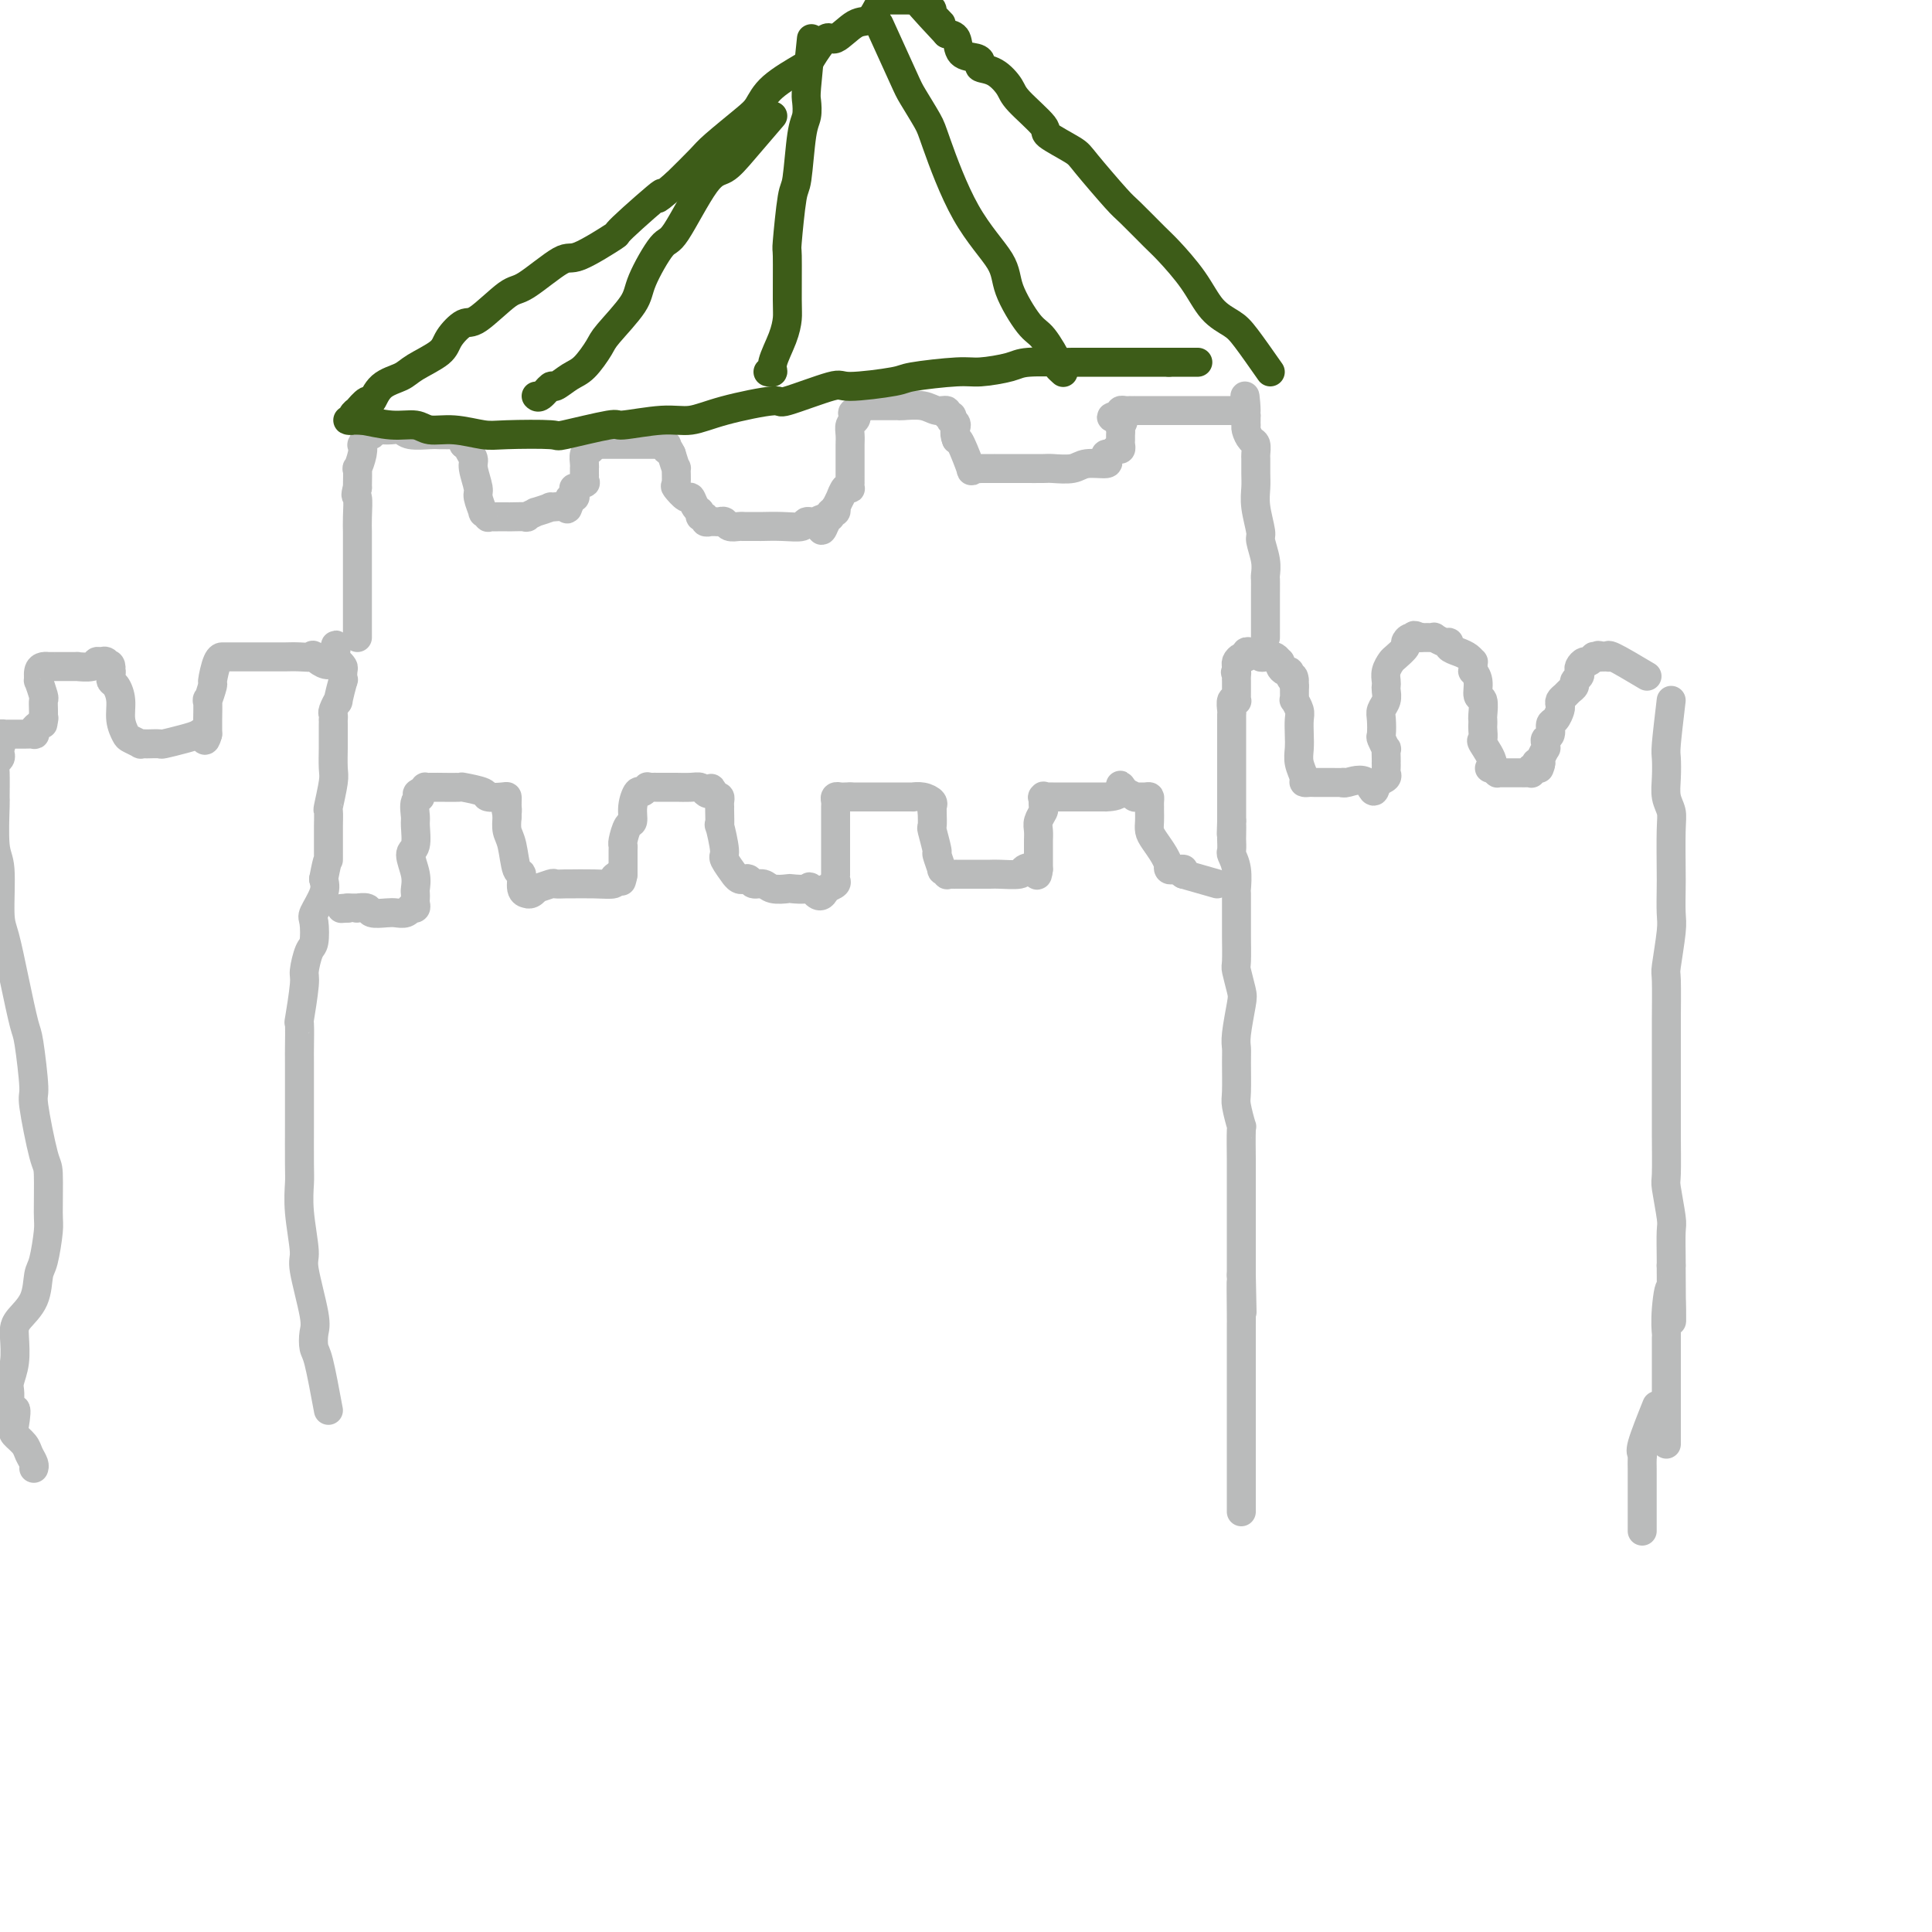 <svg viewBox='0 0 400 400' version='1.1' xmlns='http://www.w3.org/2000/svg' xmlns:xlink='http://www.w3.org/1999/xlink'><g fill='none' stroke='#BABBBB' stroke-width='6' stroke-linecap='round' stroke-linejoin='round'><path d='M346,145c-0.420,3.558 -0.841,7.117 -1,9c-0.159,1.883 -0.057,2.092 0,3c0.057,0.908 0.068,2.516 0,4c-0.068,1.484 -0.214,2.846 0,4c0.214,1.154 0.789,2.102 1,3c0.211,0.898 0.057,1.748 0,4c-0.057,2.252 -0.019,5.907 0,8c0.019,2.093 0.019,2.624 0,4c-0.019,1.376 -0.058,3.597 0,5c0.058,1.403 0.212,1.987 0,4c-0.212,2.013 -0.789,5.456 -1,7c-0.211,1.544 -0.057,1.188 0,3c0.057,1.812 0.015,5.793 0,8c-0.015,2.207 -0.004,2.641 0,5c0.004,2.359 -0.000,6.644 0,9c0.000,2.356 0.004,2.782 0,4c-0.004,1.218 -0.015,3.230 0,6c0.015,2.770 0.057,6.300 0,8c-0.057,1.700 -0.211,1.569 0,3c0.211,1.431 0.789,4.425 1,6c0.211,1.575 0.057,1.732 0,3c-0.057,1.268 -0.016,3.648 0,5c0.016,1.352 0.008,1.676 0,2'/><path d='M346,262c0.061,19.360 0.212,9.260 0,6c-0.212,-3.260 -0.789,0.320 -1,3c-0.211,2.680 -0.057,4.461 0,5c0.057,0.539 0.015,-0.164 0,1c-0.015,1.164 -0.004,4.196 0,5c0.004,0.804 0.001,-0.618 0,0c-0.001,0.618 -0.000,3.278 0,5c0.000,1.722 0.000,2.508 0,3c-0.000,0.492 -0.000,0.691 0,1c0.000,0.309 0.000,0.727 0,1c-0.000,0.273 -0.000,0.402 0,1c0.000,0.598 0.000,1.666 0,2c-0.000,0.334 -0.000,-0.064 0,0c0.000,0.064 0.000,0.592 0,1c-0.000,0.408 -0.000,0.697 0,1c0.000,0.303 0.000,0.620 0,1c-0.000,0.380 -0.000,0.823 0,1c0.000,0.177 0.000,0.089 0,0'/><path d='M341,140c-2.839,-1.690 -5.679,-3.381 -7,-4c-1.321,-0.619 -1.125,-0.167 -1,0c0.125,0.167 0.179,0.048 0,0c-0.179,-0.048 -0.589,-0.024 -1,0'/><path d='M332,136c-1.636,-0.618 -1.226,-0.161 -1,0c0.226,0.161 0.268,0.028 0,0c-0.268,-0.028 -0.846,0.048 -1,0c-0.154,-0.048 0.116,-0.220 0,0c-0.116,0.220 -0.619,0.832 -1,1c-0.381,0.168 -0.642,-0.110 -1,0c-0.358,0.110 -0.813,0.607 -1,1c-0.187,0.393 -0.106,0.683 0,1c0.106,0.317 0.236,0.662 0,1c-0.236,0.338 -0.837,0.668 -1,1c-0.163,0.332 0.114,0.667 0,1c-0.114,0.333 -0.618,0.666 -1,1c-0.382,0.334 -0.641,0.671 -1,1c-0.359,0.329 -0.818,0.650 -1,1c-0.182,0.350 -0.086,0.727 0,1c0.086,0.273 0.163,0.440 0,1c-0.163,0.560 -0.565,1.512 -1,2c-0.435,0.488 -0.901,0.513 -1,1c-0.099,0.487 0.171,1.435 0,2c-0.171,0.565 -0.781,0.746 -1,1c-0.219,0.254 -0.045,0.579 0,1c0.045,0.421 -0.040,0.938 0,1c0.040,0.062 0.203,-0.329 0,0c-0.203,0.329 -0.772,1.380 -1,2c-0.228,0.620 -0.114,0.810 0,1'/><path d='M319,158c-0.713,2.167 0.006,0.585 0,0c-0.006,-0.585 -0.737,-0.172 -1,0c-0.263,0.172 -0.056,0.102 0,0c0.056,-0.102 -0.037,-0.238 0,0c0.037,0.238 0.203,0.848 0,1c-0.203,0.152 -0.775,-0.156 -1,0c-0.225,0.156 -0.103,0.774 0,1c0.103,0.226 0.186,0.061 0,0c-0.186,-0.061 -0.641,-0.016 -1,0c-0.359,0.016 -0.621,0.004 -1,0c-0.379,-0.004 -0.875,-0.001 -1,0c-0.125,0.001 0.120,0.000 0,0c-0.120,-0.000 -0.606,0.001 -1,0c-0.394,-0.001 -0.697,-0.003 -1,0c-0.303,0.003 -0.607,0.011 -1,0c-0.393,-0.011 -0.875,-0.041 -1,0c-0.125,0.041 0.107,0.155 0,0c-0.107,-0.155 -0.554,-0.577 -1,-1'/><path d='M309,159c-1.426,0.163 0.010,0.069 0,-1c-0.010,-1.069 -1.467,-3.113 -2,-4c-0.533,-0.887 -0.143,-0.617 0,-1c0.143,-0.383 0.039,-1.420 0,-2c-0.039,-0.580 -0.015,-0.703 0,-1c0.015,-0.297 0.019,-0.768 0,-1c-0.019,-0.232 -0.061,-0.224 0,-1c0.061,-0.776 0.227,-2.337 0,-3c-0.227,-0.663 -0.845,-0.429 -1,-1c-0.155,-0.571 0.155,-1.947 0,-3c-0.155,-1.053 -0.773,-1.784 -1,-2c-0.227,-0.216 -0.063,0.083 0,0c0.063,-0.083 0.026,-0.547 0,-1c-0.026,-0.453 -0.039,-0.895 0,-1c0.039,-0.105 0.130,0.125 0,0c-0.130,-0.125 -0.481,-0.607 -1,-1c-0.519,-0.393 -1.204,-0.698 -2,-1c-0.796,-0.302 -1.701,-0.603 -2,-1c-0.299,-0.397 0.008,-0.891 0,-1c-0.008,-0.109 -0.331,0.167 -1,0c-0.669,-0.167 -1.686,-0.777 -2,-1c-0.314,-0.223 0.073,-0.060 0,0c-0.073,0.060 -0.607,0.016 -1,0c-0.393,-0.016 -0.644,-0.004 -1,0c-0.356,0.004 -0.816,0.001 -1,0c-0.184,-0.001 -0.092,-0.001 0,0'/><path d='M294,132c-1.886,-0.914 -1.101,-0.200 -1,0c0.101,0.200 -0.484,-0.116 -1,0c-0.516,0.116 -0.965,0.664 -1,1c-0.035,0.336 0.344,0.461 0,1c-0.344,0.539 -1.413,1.493 -2,2c-0.587,0.507 -0.694,0.569 -1,1c-0.306,0.431 -0.813,1.232 -1,2c-0.187,0.768 -0.054,1.505 0,2c0.054,0.495 0.028,0.750 0,1c-0.028,0.250 -0.060,0.495 0,1c0.060,0.505 0.211,1.272 0,2c-0.211,0.728 -0.785,1.419 -1,2c-0.215,0.581 -0.072,1.054 0,2c0.072,0.946 0.072,2.365 0,3c-0.072,0.635 -0.215,0.486 0,1c0.215,0.514 0.790,1.692 1,2c0.210,0.308 0.056,-0.254 0,0c-0.056,0.254 -0.016,1.325 0,2c0.016,0.675 0.006,0.954 0,1c-0.006,0.046 -0.007,-0.142 0,0c0.007,0.142 0.023,0.616 0,1c-0.023,0.384 -0.083,0.680 0,1c0.083,0.320 0.309,0.663 0,1c-0.309,0.337 -1.155,0.669 -2,1'/><path d='M285,162c-0.538,3.558 -0.883,0.953 -2,0c-1.117,-0.953 -3.006,-0.255 -4,0c-0.994,0.255 -1.094,0.068 -1,0c0.094,-0.068 0.381,-0.018 0,0c-0.381,0.018 -1.429,0.005 -2,0c-0.571,-0.005 -0.665,-0.001 -1,0c-0.335,0.001 -0.912,0.000 -1,0c-0.088,-0.000 0.312,0.000 0,0c-0.312,-0.000 -1.336,-0.001 -2,0c-0.664,0.001 -0.966,0.006 -1,0c-0.034,-0.006 0.201,-0.021 0,0c-0.201,0.021 -0.838,0.078 -1,0c-0.162,-0.078 0.153,-0.290 0,-1c-0.153,-0.710 -0.772,-1.919 -1,-3c-0.228,-1.081 -0.065,-2.035 0,-3c0.065,-0.965 0.031,-1.943 0,-3c-0.031,-1.057 -0.061,-2.195 0,-3c0.061,-0.805 0.212,-1.276 0,-2c-0.212,-0.724 -0.789,-1.700 -1,-2c-0.211,-0.300 -0.057,0.077 0,0c0.057,-0.077 0.015,-0.608 0,-1c-0.015,-0.392 -0.004,-0.644 0,-1c0.004,-0.356 0.001,-0.816 0,-1c-0.001,-0.184 -0.001,-0.092 0,0'/><path d='M268,142c-0.555,-3.277 0.058,-1.469 0,-1c-0.058,0.469 -0.786,-0.400 -1,-1c-0.214,-0.600 0.087,-0.930 0,-1c-0.087,-0.070 -0.562,0.121 -1,0c-0.438,-0.121 -0.838,-0.554 -1,-1c-0.162,-0.446 -0.084,-0.904 0,-1c0.084,-0.096 0.176,0.172 0,0c-0.176,-0.172 -0.621,-0.782 -1,-1c-0.379,-0.218 -0.694,-0.044 -1,0c-0.306,0.044 -0.603,-0.041 -1,0c-0.397,0.041 -0.894,0.207 -1,0c-0.106,-0.207 0.178,-0.789 0,-1c-0.178,-0.211 -0.818,-0.053 -1,0c-0.182,0.053 0.095,0.000 0,0c-0.095,-0.000 -0.561,0.053 -1,0c-0.439,-0.053 -0.853,-0.211 -1,0c-0.147,0.211 -0.029,0.792 0,1c0.029,0.208 -0.031,0.045 0,0c0.031,-0.045 0.152,0.029 0,0c-0.152,-0.029 -0.577,-0.163 -1,0c-0.423,0.163 -0.845,0.621 -1,1c-0.155,0.379 -0.044,0.680 0,1c0.044,0.320 0.022,0.660 0,1'/><path d='M256,139c-0.464,0.576 -0.124,0.015 0,0c0.124,-0.015 0.033,0.517 0,1c-0.033,0.483 -0.009,0.917 0,1c0.009,0.083 0.002,-0.185 0,0c-0.002,0.185 -0.001,0.824 0,1c0.001,0.176 0.001,-0.110 0,0c-0.001,0.110 -0.004,0.616 0,1c0.004,0.384 0.015,0.646 0,1c-0.015,0.354 -0.057,0.802 0,1c0.057,0.198 0.211,0.148 0,0c-0.211,-0.148 -0.789,-0.394 -1,0c-0.211,0.394 -0.057,1.428 0,2c0.057,0.572 0.015,0.682 0,1c-0.015,0.318 -0.004,0.843 0,1c0.004,0.157 0.001,-0.056 0,0c-0.001,0.056 -0.000,0.381 0,1c0.000,0.619 0.000,1.533 0,2c-0.000,0.467 -0.000,0.486 0,1c0.000,0.514 0.000,1.522 0,2c-0.000,0.478 -0.000,0.427 0,1c0.000,0.573 0.000,1.771 0,2c-0.000,0.229 -0.000,-0.512 0,0c0.000,0.512 0.000,2.275 0,3c-0.000,0.725 -0.000,0.411 0,1c0.000,0.589 0.000,2.082 0,3c-0.000,0.918 -0.000,1.262 0,2c0.000,0.738 0.000,1.869 0,3'/><path d='M255,170c-0.155,4.909 -0.043,1.681 0,1c0.043,-0.681 0.015,1.184 0,2c-0.015,0.816 -0.018,0.584 0,1c0.018,0.416 0.057,1.482 0,2c-0.057,0.518 -0.212,0.490 0,1c0.212,0.510 0.789,1.560 1,3c0.211,1.440 0.057,3.272 0,4c-0.057,0.728 -0.015,0.352 0,1c0.015,0.648 0.004,2.321 0,3c-0.004,0.679 -0.002,0.364 0,1c0.002,0.636 0.004,2.222 0,3c-0.004,0.778 -0.014,0.746 0,2c0.014,1.254 0.053,3.792 0,5c-0.053,1.208 -0.196,1.086 0,2c0.196,0.914 0.732,2.863 1,4c0.268,1.137 0.268,1.460 0,3c-0.268,1.540 -0.805,4.297 -1,6c-0.195,1.703 -0.048,2.353 0,3c0.048,0.647 -0.001,1.292 0,3c0.001,1.708 0.053,4.479 0,6c-0.053,1.521 -0.210,1.791 0,3c0.210,1.209 0.788,3.357 1,4c0.212,0.643 0.057,-0.220 0,1c-0.057,1.220 -0.015,4.522 0,6c0.015,1.478 0.004,1.133 0,2c-0.004,0.867 -0.001,2.947 0,4c0.001,1.053 0.000,1.078 0,2c-0.000,0.922 -0.000,2.742 0,5c0.000,2.258 0.000,4.954 0,6c-0.000,1.046 -0.000,0.442 0,1c0.000,0.558 0.000,2.279 0,4'/><path d='M257,264c0.309,14.652 0.083,4.281 0,2c-0.083,-2.281 -0.022,3.526 0,6c0.022,2.474 0.006,1.613 0,2c-0.006,0.387 -0.002,2.020 0,3c0.002,0.980 0.000,1.307 0,2c-0.000,0.693 -0.000,1.751 0,3c0.000,1.249 0.000,2.690 0,4c-0.000,1.310 -0.000,2.489 0,3c0.000,0.511 0.000,0.355 0,1c-0.000,0.645 -0.000,2.093 0,3c0.000,0.907 0.000,1.274 0,2c-0.000,0.726 -0.000,1.809 0,3c0.000,1.191 0.000,2.488 0,3c-0.000,0.512 -0.000,0.238 0,1c0.000,0.762 0.000,2.561 0,3c-0.000,0.439 -0.000,-0.483 0,0c0.000,0.483 0.000,2.372 0,3c-0.000,0.628 -0.000,-0.003 0,0c0.000,0.003 0.000,0.641 0,1c-0.000,0.359 -0.000,0.440 0,1c0.000,0.560 0.000,1.600 0,2c-0.000,0.400 -0.000,0.159 0,0c0.000,-0.159 0.000,-0.235 0,0c0.000,0.235 0.000,0.781 0,1c0.000,0.219 0.000,0.109 0,0'/><path d='M343,291c-1.268,3.170 -2.536,6.340 -3,8c-0.464,1.660 -0.124,1.811 0,2c0.124,0.189 0.033,0.417 0,1c-0.033,0.583 -0.009,1.522 0,2c0.009,0.478 0.002,0.494 0,1c-0.002,0.506 -0.001,1.500 0,2c0.001,0.500 0.000,0.505 0,1c-0.000,0.495 -0.000,1.480 0,2c0.000,0.520 0.000,0.574 0,1c-0.000,0.426 -0.000,1.224 0,2c0.000,0.776 0.000,1.528 0,2c-0.000,0.472 -0.000,0.663 0,1c0.000,0.337 0.000,0.822 0,1c-0.000,0.178 -0.000,0.051 0,0c0.000,-0.051 0.000,-0.025 0,0'/><path d='M252,183c0.000,0.000 -7.000,-2.000 -7,-2'/><path d='M245,181c-1.040,-0.536 -0.139,-0.874 0,-1c0.139,-0.126 -0.485,-0.038 -1,0c-0.515,0.038 -0.922,0.026 -1,0c-0.078,-0.026 0.173,-0.064 0,0c-0.173,0.064 -0.771,0.232 -1,0c-0.229,-0.232 -0.090,-0.863 0,-1c0.090,-0.137 0.129,0.220 0,0c-0.129,-0.220 -0.427,-1.018 -1,-2c-0.573,-0.982 -1.422,-2.148 -2,-3c-0.578,-0.852 -0.887,-1.390 -1,-2c-0.113,-0.610 -0.030,-1.290 0,-2c0.030,-0.710 0.009,-1.448 0,-2c-0.009,-0.552 -0.004,-0.918 0,-1c0.004,-0.082 0.007,0.122 0,0c-0.007,-0.122 -0.025,-0.568 0,-1c0.025,-0.432 0.092,-0.851 0,-1c-0.092,-0.149 -0.344,-0.030 -1,0c-0.656,0.030 -1.715,-0.030 -2,0c-0.285,0.030 0.204,0.152 0,0c-0.204,-0.152 -1.102,-0.576 -2,-1'/><path d='M233,164c-1.885,-2.691 -0.597,-0.917 -1,0c-0.403,0.917 -2.497,0.978 -3,1c-0.503,0.022 0.584,0.006 0,0c-0.584,-0.006 -2.838,-0.002 -4,0c-1.162,0.002 -1.233,0.000 -2,0c-0.767,-0.000 -2.230,0.000 -3,0c-0.770,-0.000 -0.847,-0.002 -1,0c-0.153,0.002 -0.381,0.007 -1,0c-0.619,-0.007 -1.629,-0.028 -2,0c-0.371,0.028 -0.103,0.105 0,0c0.103,-0.105 0.042,-0.390 0,0c-0.042,0.390 -0.064,1.456 0,2c0.064,0.544 0.213,0.566 0,1c-0.213,0.434 -0.789,1.281 -1,2c-0.211,0.719 -0.056,1.311 0,2c0.056,0.689 0.015,1.476 0,2c-0.015,0.524 -0.004,0.784 0,1c0.004,0.216 0.001,0.387 0,1c-0.001,0.613 -0.000,1.670 0,2c0.000,0.330 0.000,-0.065 0,0c-0.000,0.065 -0.000,0.590 0,1c0.000,0.410 0.000,0.705 0,1'/><path d='M215,180c-0.260,2.337 -0.411,0.679 -1,0c-0.589,-0.679 -1.618,-0.378 -2,0c-0.382,0.378 -0.118,0.833 -1,1c-0.882,0.167 -2.909,0.045 -4,0c-1.091,-0.045 -1.244,-0.012 -2,0c-0.756,0.012 -2.114,0.003 -3,0c-0.886,-0.003 -1.299,-0.001 -2,0c-0.701,0.001 -1.689,0.002 -2,0c-0.311,-0.002 0.056,-0.005 0,0c-0.056,0.005 -0.536,0.018 -1,0c-0.464,-0.018 -0.913,-0.069 -1,0c-0.087,0.069 0.188,0.257 0,0c-0.188,-0.257 -0.839,-0.959 -1,-1c-0.161,-0.041 0.167,0.580 0,0c-0.167,-0.580 -0.829,-2.360 -1,-3c-0.171,-0.640 0.150,-0.141 0,-1c-0.150,-0.859 -0.771,-3.078 -1,-4c-0.229,-0.922 -0.065,-0.549 0,-1c0.065,-0.451 0.033,-1.725 0,-3'/><path d='M193,168c-0.303,-2.095 -0.061,-1.332 0,-1c0.061,0.332 -0.059,0.233 0,0c0.059,-0.233 0.296,-0.598 0,-1c-0.296,-0.402 -1.126,-0.840 -2,-1c-0.874,-0.160 -1.794,-0.043 -2,0c-0.206,0.043 0.301,0.012 0,0c-0.301,-0.012 -1.409,-0.003 -2,0c-0.591,0.003 -0.665,0.001 -1,0c-0.335,-0.001 -0.930,-0.000 -1,0c-0.070,0.000 0.385,0.000 0,0c-0.385,-0.000 -1.609,-0.000 -2,0c-0.391,0.000 0.053,0.000 0,0c-0.053,-0.000 -0.601,-0.000 -1,0c-0.399,0.000 -0.650,0.000 -1,0c-0.350,-0.000 -0.801,-0.000 -1,0c-0.199,0.000 -0.147,0.000 0,0c0.147,-0.000 0.390,-0.000 0,0c-0.390,0.000 -1.413,0.000 -2,0c-0.587,-0.000 -0.739,-0.000 -1,0c-0.261,0.000 -0.630,0.000 -1,0'/><path d='M176,165c-2.272,0.001 -0.451,0.003 0,0c0.451,-0.003 -0.468,-0.012 -1,0c-0.532,0.012 -0.679,0.045 -1,0c-0.321,-0.045 -0.818,-0.168 -1,0c-0.182,0.168 -0.049,0.628 0,1c0.049,0.372 0.013,0.657 0,1c-0.013,0.343 -0.003,0.743 0,1c0.003,0.257 0.001,0.369 0,1c-0.001,0.631 -0.000,1.780 0,2c0.000,0.220 0.000,-0.488 0,0c-0.000,0.488 -0.000,2.172 0,3c0.000,0.828 0.000,0.799 0,1c-0.000,0.201 -0.000,0.632 0,1c0.000,0.368 0.000,0.672 0,1c-0.000,0.328 -0.000,0.680 0,1c0.000,0.320 0.000,0.607 0,1c-0.000,0.393 -0.000,0.893 0,1c0.000,0.107 0.002,-0.179 0,0c-0.002,0.179 -0.006,0.821 0,1c0.006,0.179 0.022,-0.107 0,0c-0.022,0.107 -0.083,0.606 0,1c0.083,0.394 0.309,0.684 0,1c-0.309,0.316 -1.155,0.658 -2,1'/><path d='M171,184c-0.976,2.940 -2.415,0.789 -3,0c-0.585,-0.789 -0.316,-0.215 -1,0c-0.684,0.215 -2.319,0.073 -3,0c-0.681,-0.073 -0.406,-0.076 -1,0c-0.594,0.076 -2.058,0.231 -3,0c-0.942,-0.231 -1.362,-0.847 -2,-1c-0.638,-0.153 -1.494,0.156 -2,0c-0.506,-0.156 -0.662,-0.778 -1,-1c-0.338,-0.222 -0.859,-0.042 -1,0c-0.141,0.042 0.098,-0.052 0,0c-0.098,0.052 -0.533,0.250 -1,0c-0.467,-0.250 -0.966,-0.948 -1,-1c-0.034,-0.052 0.397,0.543 0,0c-0.397,-0.543 -1.623,-2.222 -2,-3c-0.377,-0.778 0.095,-0.653 0,-2c-0.095,-1.347 -0.757,-4.164 -1,-5c-0.243,-0.836 -0.065,0.309 0,0c0.065,-0.309 0.018,-2.072 0,-3c-0.018,-0.928 -0.008,-1.019 0,-1c0.008,0.019 0.012,0.149 0,0c-0.012,-0.149 -0.042,-0.579 0,-1c0.042,-0.421 0.155,-0.835 0,-1c-0.155,-0.165 -0.577,-0.083 -1,0'/><path d='M148,165c-0.951,-2.873 -0.827,-1.554 -1,-1c-0.173,0.554 -0.643,0.345 -1,0c-0.357,-0.345 -0.600,-0.824 -1,-1c-0.400,-0.176 -0.957,-0.047 -2,0c-1.043,0.047 -2.571,0.013 -3,0c-0.429,-0.013 0.239,-0.003 0,0c-0.239,0.003 -1.387,0.001 -2,0c-0.613,-0.001 -0.690,0.000 -1,0c-0.310,-0.000 -0.853,-0.001 -1,0c-0.147,0.001 0.101,0.005 0,0c-0.101,-0.005 -0.552,-0.018 -1,0c-0.448,0.018 -0.895,0.066 -1,0c-0.105,-0.066 0.130,-0.245 0,0c-0.130,0.245 -0.626,0.914 -1,1c-0.374,0.086 -0.626,-0.411 -1,0c-0.374,0.411 -0.871,1.731 -1,3c-0.129,1.269 0.109,2.485 0,3c-0.109,0.515 -0.565,0.327 -1,1c-0.435,0.673 -0.849,2.207 -1,3c-0.151,0.793 -0.041,0.843 0,1c0.041,0.157 0.011,0.419 0,1c-0.011,0.581 -0.003,1.479 0,2c0.003,0.521 0.001,0.665 0,1c-0.001,0.335 -0.000,0.859 0,1c0.000,0.141 0.000,-0.103 0,0c-0.000,0.103 -0.000,0.551 0,1'/><path d='M129,181c-0.732,2.797 -0.063,0.788 0,0c0.063,-0.788 -0.481,-0.355 -1,0c-0.519,0.355 -1.013,0.631 -1,1c0.013,0.369 0.532,0.831 0,1c-0.532,0.169 -2.115,0.044 -4,0c-1.885,-0.044 -4.072,-0.008 -5,0c-0.928,0.008 -0.598,-0.013 -1,0c-0.402,0.013 -1.536,0.060 -2,0c-0.464,-0.060 -0.258,-0.226 -1,0c-0.742,0.226 -2.432,0.845 -3,1c-0.568,0.155 -0.012,-0.155 0,0c0.012,0.155 -0.518,0.776 -1,1c-0.482,0.224 -0.917,0.050 -1,0c-0.083,-0.050 0.185,0.023 0,0c-0.185,-0.023 -0.824,-0.141 -1,-1c-0.176,-0.859 0.110,-2.460 0,-3c-0.110,-0.540 -0.617,-0.021 -1,-1c-0.383,-0.979 -0.642,-3.456 -1,-5c-0.358,-1.544 -0.817,-2.155 -1,-3c-0.183,-0.845 -0.092,-1.922 0,-3'/><path d='M105,169c-0.464,-2.483 -0.124,-1.191 0,-1c0.124,0.191 0.033,-0.720 0,-1c-0.033,-0.280 -0.006,0.069 0,0c0.006,-0.069 -0.008,-0.557 0,-1c0.008,-0.443 0.040,-0.840 0,-1c-0.040,-0.160 -0.150,-0.081 -1,0c-0.850,0.081 -2.439,0.165 -3,0c-0.561,-0.165 -0.094,-0.580 -1,-1c-0.906,-0.420 -3.184,-0.845 -4,-1c-0.816,-0.155 -0.169,-0.042 -1,0c-0.831,0.042 -3.139,0.011 -4,0c-0.861,-0.011 -0.273,-0.003 0,0c0.273,0.003 0.232,0.000 0,0c-0.232,-0.000 -0.653,0.003 -1,0c-0.347,-0.003 -0.619,-0.011 -1,0c-0.381,0.011 -0.872,0.041 -1,0c-0.128,-0.041 0.106,-0.155 0,0c-0.106,0.155 -0.553,0.577 -1,1'/><path d='M87,164c-1.331,0.365 -0.159,0.777 0,1c0.159,0.223 -0.694,0.256 -1,1c-0.306,0.744 -0.064,2.197 0,3c0.064,0.803 -0.049,0.954 0,2c0.049,1.046 0.262,2.987 0,4c-0.262,1.013 -0.998,1.098 -1,2c-0.002,0.902 0.731,2.623 1,4c0.269,1.377 0.073,2.411 0,3c-0.073,0.589 -0.023,0.732 0,1c0.023,0.268 0.021,0.659 0,1c-0.021,0.341 -0.060,0.631 0,1c0.060,0.369 0.220,0.817 0,1c-0.220,0.183 -0.820,0.101 -1,0c-0.180,-0.101 0.060,-0.222 0,0c-0.060,0.222 -0.420,0.788 -1,1c-0.580,0.212 -1.378,0.071 -2,0c-0.622,-0.071 -1.066,-0.072 -2,0c-0.934,0.072 -2.358,0.215 -3,0c-0.642,-0.215 -0.501,-0.790 -1,-1c-0.499,-0.210 -1.639,-0.056 -2,0c-0.361,0.056 0.057,0.015 0,0c-0.057,-0.015 -0.588,-0.004 -1,0c-0.412,0.004 -0.706,0.002 -1,0'/><path d='M72,188c-2.333,0.167 -1.167,0.083 0,0'/><path d='M68,292c-0.737,-3.964 -1.473,-7.927 -2,-10c-0.527,-2.073 -0.844,-2.255 -1,-3c-0.156,-0.745 -0.151,-2.052 0,-3c0.151,-0.948 0.447,-1.535 0,-4c-0.447,-2.465 -1.636,-6.808 -2,-9c-0.364,-2.192 0.099,-2.234 0,-4c-0.099,-1.766 -0.759,-5.257 -1,-8c-0.241,-2.743 -0.065,-4.739 0,-6c0.065,-1.261 0.017,-1.786 0,-4c-0.017,-2.214 -0.004,-6.115 0,-8c0.004,-1.885 0.000,-1.752 0,-4c-0.000,-2.248 0.004,-6.875 0,-9c-0.004,-2.125 -0.016,-1.746 0,-3c0.016,-1.254 0.060,-4.140 0,-5c-0.060,-0.860 -0.223,0.305 0,-1c0.223,-1.305 0.831,-5.082 1,-7c0.169,-1.918 -0.100,-1.979 0,-3c0.100,-1.021 0.570,-3.004 1,-4c0.430,-0.996 0.820,-1.004 1,-2c0.180,-0.996 0.151,-2.978 0,-4c-0.151,-1.022 -0.425,-1.083 0,-2c0.425,-0.917 1.550,-2.691 2,-4c0.450,-1.309 0.225,-2.155 0,-3'/><path d='M67,182c1.000,-5.340 0.999,-3.689 1,-4c0.001,-0.311 0.004,-2.584 0,-4c-0.004,-1.416 -0.015,-1.977 0,-3c0.015,-1.023 0.057,-2.509 0,-3c-0.057,-0.491 -0.211,0.014 0,-1c0.211,-1.014 0.789,-3.548 1,-5c0.211,-1.452 0.057,-1.823 0,-3c-0.057,-1.177 -0.015,-3.159 0,-4c0.015,-0.841 0.004,-0.541 0,-1c-0.004,-0.459 -0.001,-1.677 0,-2c0.001,-0.323 0.001,0.250 0,0c-0.001,-0.250 -0.001,-1.322 0,-2c0.001,-0.678 0.004,-0.961 0,-1c-0.004,-0.039 -0.016,0.165 0,0c0.016,-0.165 0.061,-0.701 0,-1c-0.061,-0.299 -0.226,-0.362 0,-1c0.226,-0.638 0.845,-1.852 1,-2c0.155,-0.148 -0.154,0.770 0,0c0.154,-0.770 0.770,-3.229 1,-4c0.230,-0.771 0.073,0.147 0,0c-0.073,-0.147 -0.061,-1.359 0,-2c0.061,-0.641 0.170,-0.711 0,-1c-0.170,-0.289 -0.620,-0.797 -1,-1c-0.380,-0.203 -0.690,-0.102 -1,0'/><path d='M69,137c0.562,-6.901 0.968,-1.653 0,0c-0.968,1.653 -3.311,-0.289 -4,-1c-0.689,-0.711 0.274,-0.190 0,0c-0.274,0.190 -1.785,0.051 -3,0c-1.215,-0.051 -2.135,-0.014 -3,0c-0.865,0.014 -1.676,0.004 -3,0c-1.324,-0.004 -3.163,-0.001 -4,0c-0.837,0.001 -0.673,0.000 -1,0c-0.327,-0.000 -1.145,-0.000 -2,0c-0.855,0.000 -1.749,-0.000 -2,0c-0.251,0.000 0.139,0.001 0,0c-0.139,-0.001 -0.807,-0.004 -1,0c-0.193,0.004 0.088,0.013 0,0c-0.088,-0.013 -0.545,-0.050 -1,1c-0.455,1.050 -0.906,3.186 -1,4c-0.094,0.814 0.171,0.304 0,1c-0.171,0.696 -0.778,2.596 -1,3c-0.222,0.404 -0.060,-0.687 0,0c0.060,0.687 0.016,3.154 0,4c-0.016,0.846 -0.004,0.072 0,0c0.004,-0.072 0.001,0.557 0,1c-0.001,0.443 -0.000,0.698 0,1c0.000,0.302 0.000,0.651 0,1'/><path d='M43,152c-0.662,2.487 -0.817,0.705 -1,0c-0.183,-0.705 -0.396,-0.332 -1,0c-0.604,0.332 -1.600,0.625 -3,1c-1.400,0.375 -3.202,0.832 -4,1c-0.798,0.168 -0.590,0.046 -1,0c-0.410,-0.046 -1.437,-0.016 -2,0c-0.563,0.016 -0.661,0.017 -1,0c-0.339,-0.017 -0.918,-0.051 -1,0c-0.082,0.051 0.333,0.187 0,0c-0.333,-0.187 -1.412,-0.698 -2,-1c-0.588,-0.302 -0.683,-0.396 -1,-1c-0.317,-0.604 -0.855,-1.720 -1,-3c-0.145,-1.280 0.105,-2.725 0,-4c-0.105,-1.275 -0.564,-2.380 -1,-3c-0.436,-0.620 -0.849,-0.754 -1,-1c-0.151,-0.246 -0.041,-0.605 0,-1c0.041,-0.395 0.012,-0.827 0,-1c-0.012,-0.173 -0.006,-0.086 0,0'/><path d='M23,139c-0.570,-2.330 0.004,-1.157 0,-1c-0.004,0.157 -0.588,-0.704 -1,-1c-0.412,-0.296 -0.654,-0.027 -1,0c-0.346,0.027 -0.797,-0.189 -1,0c-0.203,0.189 -0.157,0.783 -1,1c-0.843,0.217 -2.573,0.058 -3,0c-0.427,-0.058 0.450,-0.015 0,0c-0.450,0.015 -2.229,0.004 -3,0c-0.771,-0.004 -0.536,0.001 -1,0c-0.464,-0.001 -1.627,-0.006 -2,0c-0.373,0.006 0.043,0.023 0,0c-0.043,-0.023 -0.544,-0.086 -1,0c-0.456,0.086 -0.868,0.323 -1,1c-0.132,0.677 0.017,1.795 0,2c-0.017,0.205 -0.201,-0.503 0,0c0.201,0.503 0.786,2.217 1,3c0.214,0.783 0.058,0.634 0,1c-0.058,0.366 -0.016,1.247 0,2c0.016,0.753 0.008,1.376 0,2'/><path d='M9,149c-0.167,1.715 -0.084,0.502 0,0c0.084,-0.502 0.168,-0.292 0,0c-0.168,0.292 -0.588,0.667 -1,1c-0.412,0.333 -0.817,0.625 -1,1c-0.183,0.375 -0.144,0.832 0,1c0.144,0.168 0.392,0.045 0,0c-0.392,-0.045 -1.425,-0.012 -2,0c-0.575,0.012 -0.693,0.003 -1,0c-0.307,-0.003 -0.804,-0.001 -1,0c-0.196,0.001 -0.090,0.000 0,0c0.090,-0.000 0.164,-0.001 0,0c-0.164,0.001 -0.566,0.003 -1,0c-0.434,-0.003 -0.900,-0.011 -1,0c-0.100,0.011 0.165,0.041 0,0c-0.165,-0.041 -0.762,-0.155 -1,0c-0.238,0.155 -0.119,0.577 0,1'/><path d='M0,153c-1.393,0.797 -0.377,0.791 0,1c0.377,0.209 0.115,0.633 0,1c-0.115,0.367 -0.083,0.677 0,1c0.083,0.323 0.219,0.657 0,1c-0.219,0.343 -0.792,0.694 -1,1c-0.208,0.306 -0.052,0.569 0,2c0.052,1.431 -0.001,4.032 0,5c0.001,0.968 0.055,0.302 0,2c-0.055,1.698 -0.219,5.758 0,8c0.219,2.242 0.822,2.664 1,5c0.178,2.336 -0.069,6.586 0,9c0.069,2.414 0.453,2.991 1,5c0.547,2.009 1.255,5.450 2,9c0.745,3.550 1.527,7.207 2,9c0.473,1.793 0.638,1.720 1,4c0.362,2.280 0.920,6.912 1,9c0.080,2.088 -0.317,1.633 0,4c0.317,2.367 1.350,7.555 2,10c0.650,2.445 0.917,2.147 1,4c0.083,1.853 -0.017,5.857 0,8c0.017,2.143 0.152,2.426 0,4c-0.152,1.574 -0.591,4.439 -1,6c-0.409,1.561 -0.789,1.819 -1,3c-0.211,1.181 -0.252,3.284 -1,5c-0.748,1.716 -2.204,3.044 -3,4c-0.796,0.956 -0.931,1.540 -1,2c-0.069,0.460 -0.071,0.794 0,2c0.071,1.206 0.215,3.282 0,5c-0.215,1.718 -0.789,3.078 -1,4c-0.211,0.922 -0.060,1.406 0,2c0.060,0.594 0.030,1.297 0,2'/><path d='M2,290c-1.019,7.567 0.434,2.986 1,2c0.566,-0.986 0.247,1.623 0,3c-0.247,1.377 -0.420,1.521 0,2c0.420,0.479 1.433,1.291 2,2c0.567,0.709 0.688,1.314 1,2c0.312,0.686 0.815,1.454 1,2c0.185,0.546 0.053,0.870 0,1c-0.053,0.130 -0.026,0.065 0,0'/><path d='M262,132c-0.002,-3.478 -0.005,-6.956 0,-9c0.005,-2.044 0.016,-2.652 0,-3c-0.016,-0.348 -0.061,-0.434 0,-1c0.061,-0.566 0.227,-1.611 0,-3c-0.227,-1.389 -0.845,-3.123 -1,-4c-0.155,-0.877 0.155,-0.897 0,-2c-0.155,-1.103 -0.774,-3.288 -1,-5c-0.226,-1.712 -0.060,-2.949 0,-4c0.060,-1.051 0.013,-1.916 0,-3c-0.013,-1.084 0.007,-2.388 0,-3c-0.007,-0.612 -0.040,-0.532 0,-1c0.040,-0.468 0.154,-1.483 0,-2c-0.154,-0.517 -0.577,-0.535 -1,-1c-0.423,-0.465 -0.845,-1.378 -1,-2c-0.155,-0.622 -0.041,-0.954 0,-1c0.041,-0.046 0.011,0.194 0,0c-0.011,-0.194 -0.003,-0.821 0,-1c0.003,-0.179 0.001,0.092 0,0c-0.001,-0.092 -0.000,-0.546 0,-1'/><path d='M258,86c-0.574,-7.343 -0.010,-2.700 0,-1c0.010,1.700 -0.536,0.458 -1,0c-0.464,-0.458 -0.847,-0.131 -1,0c-0.153,0.131 -0.077,0.065 0,0'/><path d='M256,85c-0.550,-0.155 -0.926,-0.041 -1,0c-0.074,0.041 0.154,0.011 0,0c-0.154,-0.011 -0.689,-0.003 -1,0c-0.311,0.003 -0.397,0.001 -1,0c-0.603,-0.001 -1.724,-0.000 -2,0c-0.276,0.000 0.292,0.000 0,0c-0.292,-0.000 -1.444,-0.000 -2,0c-0.556,0.000 -0.515,0.000 -1,0c-0.485,-0.000 -1.495,-0.000 -2,0c-0.505,0.000 -0.504,0.000 -1,0c-0.496,0.000 -1.489,0.000 -2,0c-0.511,-0.000 -0.538,-0.000 -1,0c-0.462,0.000 -1.357,0.000 -2,0c-0.643,-0.000 -1.033,-0.000 -2,0c-0.967,0.000 -2.511,0.000 -3,0c-0.489,-0.000 0.075,-0.001 0,0c-0.075,0.001 -0.791,0.003 -1,0c-0.209,-0.003 0.088,-0.011 0,0c-0.088,0.011 -0.562,0.041 -1,0c-0.438,-0.041 -0.839,-0.155 -1,0c-0.161,0.155 -0.080,0.577 0,1'/><path d='M232,86c-3.713,0.333 -0.995,0.667 0,1c0.995,0.333 0.266,0.666 0,1c-0.266,0.334 -0.071,0.668 0,1c0.071,0.332 0.016,0.662 0,1c-0.016,0.338 0.007,0.683 0,1c-0.007,0.317 -0.044,0.606 0,1c0.044,0.394 0.168,0.893 0,1c-0.168,0.107 -0.630,-0.177 -1,0c-0.370,0.177 -0.648,0.817 -1,1c-0.352,0.183 -0.778,-0.091 -1,0c-0.222,0.091 -0.242,0.546 0,1c0.242,0.454 0.744,0.906 0,1c-0.744,0.094 -2.734,-0.171 -4,0c-1.266,0.171 -1.808,0.778 -3,1c-1.192,0.222 -3.036,0.060 -4,0c-0.964,-0.060 -1.050,-0.016 -2,0c-0.950,0.016 -2.763,0.004 -4,0c-1.237,-0.004 -1.896,-0.001 -3,0c-1.104,0.001 -2.652,0.001 -3,0c-0.348,-0.001 0.505,-0.001 0,0c-0.505,0.001 -2.368,0.005 -3,0c-0.632,-0.005 -0.032,-0.019 0,0c0.032,0.019 -0.502,0.071 -1,0c-0.498,-0.071 -0.958,-0.267 -1,0c-0.042,0.267 0.335,0.995 0,0c-0.335,-0.995 -1.381,-3.713 -2,-5c-0.619,-1.287 -0.809,-1.144 -1,-1'/><path d='M198,91c-0.714,-1.542 0.001,-2.398 0,-3c-0.001,-0.602 -0.717,-0.950 -1,-1c-0.283,-0.050 -0.134,0.198 0,0c0.134,-0.198 0.253,-0.841 0,-1c-0.253,-0.159 -0.877,0.168 -1,0c-0.123,-0.168 0.255,-0.830 0,-1c-0.255,-0.170 -1.143,0.150 -2,0c-0.857,-0.150 -1.684,-0.772 -3,-1c-1.316,-0.228 -3.120,-0.061 -4,0c-0.880,0.061 -0.835,0.016 -1,0c-0.165,-0.016 -0.541,-0.004 -1,0c-0.459,0.004 -1.001,0.001 -2,0c-0.999,-0.001 -2.453,-0.001 -3,0c-0.547,0.001 -0.185,0.003 0,0c0.185,-0.003 0.194,-0.011 0,0c-0.194,0.011 -0.591,0.041 -1,0c-0.409,-0.041 -0.831,-0.155 -1,0c-0.169,0.155 -0.084,0.577 0,1'/><path d='M178,85c-2.254,0.330 -1.389,0.655 -1,1c0.389,0.345 0.300,0.711 0,1c-0.300,0.289 -0.813,0.501 -1,1c-0.187,0.499 -0.050,1.287 0,2c0.050,0.713 0.013,1.353 0,2c-0.013,0.647 -0.004,1.301 0,2c0.004,0.699 0.001,1.444 0,2c-0.001,0.556 -0.000,0.924 0,1c0.000,0.076 0.000,-0.138 0,0c-0.000,0.138 -0.000,0.629 0,1c0.000,0.371 0.001,0.622 0,1c-0.001,0.378 -0.003,0.884 0,1c0.003,0.116 0.011,-0.157 0,0c-0.011,0.157 -0.040,0.744 0,1c0.040,0.256 0.151,0.182 0,0c-0.151,-0.182 -0.562,-0.470 -1,0c-0.438,0.470 -0.901,1.699 -1,2c-0.099,0.301 0.166,-0.327 0,0c-0.166,0.327 -0.761,1.608 -1,2c-0.239,0.392 -0.120,-0.106 0,0c0.120,0.106 0.242,0.817 0,1c-0.242,0.183 -0.849,-0.161 -1,0c-0.151,0.161 0.156,0.827 0,1c-0.156,0.173 -0.773,-0.146 -1,0c-0.227,0.146 -0.065,0.756 0,1c0.065,0.244 0.032,0.122 0,0'/><path d='M171,108c-1.280,3.554 -0.981,0.938 -1,0c-0.019,-0.938 -0.356,-0.199 -1,0c-0.644,0.199 -1.595,-0.143 -2,0c-0.405,0.143 -0.264,0.770 -1,1c-0.736,0.230 -2.351,0.062 -4,0c-1.649,-0.062 -3.334,-0.017 -4,0c-0.666,0.017 -0.315,0.006 -1,0c-0.685,-0.006 -2.407,-0.005 -3,0c-0.593,0.005 -0.057,0.015 0,0c0.057,-0.015 -0.366,-0.057 -1,0c-0.634,0.057 -1.480,0.211 -2,0c-0.520,-0.211 -0.712,-0.789 -1,-1c-0.288,-0.211 -0.670,-0.055 -1,0c-0.330,0.055 -0.609,0.011 -1,0c-0.391,-0.011 -0.893,0.012 -1,0c-0.107,-0.012 0.182,-0.059 0,0c-0.182,0.059 -0.836,0.224 -1,0c-0.164,-0.224 0.163,-0.839 0,-1c-0.163,-0.161 -0.816,0.131 -1,0c-0.184,-0.131 0.101,-0.683 0,-1c-0.101,-0.317 -0.587,-0.397 -1,-1c-0.413,-0.603 -0.752,-1.729 -1,-2c-0.248,-0.271 -0.406,0.311 -1,0c-0.594,-0.311 -1.626,-1.517 -2,-2c-0.374,-0.483 -0.090,-0.243 0,-1c0.090,-0.757 -0.014,-2.512 0,-3c0.014,-0.488 0.147,0.289 0,0c-0.147,-0.289 -0.573,-1.645 -1,-3'/><path d='M139,94c-1.150,-2.254 -1.024,-1.389 -1,-1c0.024,0.389 -0.052,0.300 0,0c0.052,-0.300 0.233,-0.813 0,-1c-0.233,-0.187 -0.879,-0.050 -1,0c-0.121,0.050 0.282,0.013 0,0c-0.282,-0.013 -1.250,-0.004 -2,0c-0.750,0.004 -1.281,0.001 -2,0c-0.719,-0.001 -1.625,-0.000 -2,0c-0.375,0.000 -0.220,0.000 -1,0c-0.780,-0.000 -2.495,-0.000 -3,0c-0.505,0.000 0.201,0.000 0,0c-0.201,-0.000 -1.308,-0.000 -2,0c-0.692,0.000 -0.969,0.000 -1,0c-0.031,-0.000 0.184,-0.000 0,0c-0.184,0.000 -0.767,0.000 -1,0c-0.233,-0.000 -0.117,-0.000 0,0'/><path d='M123,92c-2.718,-0.074 -1.513,0.741 -1,1c0.513,0.259 0.334,-0.036 0,0c-0.334,0.036 -0.821,0.405 -1,1c-0.179,0.595 -0.048,1.416 0,2c0.048,0.584 0.012,0.931 0,1c-0.012,0.069 -0.001,-0.140 0,0c0.001,0.140 -0.007,0.630 0,1c0.007,0.370 0.030,0.620 0,1c-0.030,0.380 -0.113,0.889 0,1c0.113,0.111 0.424,-0.177 0,0c-0.424,0.177 -1.581,0.817 -2,1c-0.419,0.183 -0.098,-0.092 0,0c0.098,0.092 -0.025,0.550 0,1c0.025,0.450 0.199,0.890 0,1c-0.199,0.110 -0.771,-0.112 -1,0c-0.229,0.112 -0.114,0.556 0,1'/><path d='M118,104c-0.804,2.078 -0.315,1.274 -1,1c-0.685,-0.274 -2.546,-0.017 -3,0c-0.454,0.017 0.498,-0.206 0,0c-0.498,0.206 -2.445,0.840 -3,1c-0.555,0.160 0.284,-0.153 0,0c-0.284,0.153 -1.691,0.773 -2,1c-0.309,0.227 0.478,0.061 0,0c-0.478,-0.061 -2.223,-0.017 -3,0c-0.777,0.017 -0.585,0.006 -1,0c-0.415,-0.006 -1.436,-0.006 -2,0c-0.564,0.006 -0.672,0.018 -1,0c-0.328,-0.018 -0.877,-0.068 -1,0c-0.123,0.068 0.178,0.253 0,0c-0.178,-0.253 -0.836,-0.943 -1,-1c-0.164,-0.057 0.167,0.519 0,0c-0.167,-0.519 -0.833,-2.131 -1,-3c-0.167,-0.869 0.166,-0.993 0,-2c-0.166,-1.007 -0.832,-2.897 -1,-4c-0.168,-1.103 0.161,-1.419 0,-2c-0.161,-0.581 -0.813,-1.426 -1,-2c-0.187,-0.574 0.089,-0.878 0,-1c-0.089,-0.122 -0.545,-0.061 -1,0'/><path d='M96,92c-0.615,-2.332 -0.152,-1.161 0,-1c0.152,0.161 -0.008,-0.689 0,-1c0.008,-0.311 0.184,-0.084 0,0c-0.184,0.084 -0.728,0.023 -1,0c-0.272,-0.023 -0.271,-0.010 -1,0c-0.729,0.010 -2.187,0.017 -3,0c-0.813,-0.017 -0.981,-0.057 -2,0c-1.019,0.057 -2.890,0.211 -4,0c-1.110,-0.211 -1.459,-0.788 -2,-1c-0.541,-0.212 -1.273,-0.058 -2,0c-0.727,0.058 -1.448,0.020 -2,0c-0.552,-0.020 -0.935,-0.022 -1,0c-0.065,0.022 0.189,0.066 0,0c-0.189,-0.066 -0.821,-0.243 -1,0c-0.179,0.243 0.097,0.907 0,1c-0.097,0.093 -0.566,-0.383 -1,0c-0.434,0.383 -0.834,1.627 -1,2c-0.166,0.373 -0.097,-0.124 0,0c0.097,0.124 0.222,0.868 0,2c-0.222,1.132 -0.790,2.651 -1,3c-0.210,0.349 -0.060,-0.472 0,0c0.060,0.472 0.030,2.236 0,4'/><path d='M74,101c-0.619,2.113 -0.166,1.394 0,2c0.166,0.606 0.044,2.537 0,4c-0.044,1.463 -0.012,2.459 0,3c0.012,0.541 0.003,0.629 0,1c-0.003,0.371 -0.001,1.027 0,2c0.001,0.973 0.000,2.262 0,3c-0.000,0.738 -0.000,0.923 0,2c0.000,1.077 0.000,3.044 0,4c-0.000,0.956 -0.000,0.900 0,1c0.000,0.100 0.000,0.355 0,1c-0.000,0.645 -0.000,1.678 0,2c0.000,0.322 0.000,-0.068 0,0c-0.000,0.068 -0.000,0.595 0,1c0.000,0.405 0.000,0.686 0,1c-0.000,0.314 -0.000,0.659 0,1c0.000,0.341 0.000,0.679 0,1c-0.000,0.321 -0.000,0.625 0,1c0.000,0.375 0.000,0.821 0,1c-0.000,0.179 -0.000,0.089 0,0'/></g>
<g fill='none' stroke='#3D5C18' stroke-width='6' stroke-linecap='round' stroke-linejoin='round'><path d='M263,77c-1.872,-2.673 -3.744,-5.346 -5,-7c-1.256,-1.654 -1.894,-2.288 -3,-3c-1.106,-0.712 -2.678,-1.501 -4,-3c-1.322,-1.499 -2.395,-3.709 -4,-6c-1.605,-2.291 -3.743,-4.662 -5,-6c-1.257,-1.338 -1.631,-1.641 -3,-3c-1.369,-1.359 -3.731,-3.772 -5,-5c-1.269,-1.228 -1.446,-1.271 -3,-3c-1.554,-1.729 -4.486,-5.145 -6,-7c-1.514,-1.855 -1.608,-2.148 -3,-3c-1.392,-0.852 -4.080,-2.263 -5,-3c-0.920,-0.737 -0.072,-0.799 -1,-2c-0.928,-1.201 -3.632,-3.540 -5,-5c-1.368,-1.460 -1.401,-2.041 -2,-3c-0.599,-0.959 -1.765,-2.296 -3,-3c-1.235,-0.704 -2.540,-0.773 -3,-1c-0.460,-0.227 -0.076,-0.610 0,-1c0.076,-0.390 -0.155,-0.785 -1,-1c-0.845,-0.215 -2.304,-0.250 -3,-1c-0.696,-0.750 -0.627,-2.214 -1,-3c-0.373,-0.786 -1.186,-0.893 -2,-1'/><path d='M196,7c-10.751,-11.461 -4.128,-5.113 -2,-3c2.128,2.113 -0.238,-0.008 -1,-1c-0.762,-0.992 0.080,-0.854 0,-1c-0.080,-0.146 -1.082,-0.575 -2,-1c-0.918,-0.425 -1.753,-0.846 -2,-1c-0.247,-0.154 0.092,-0.041 0,0c-0.092,0.041 -0.617,0.011 -1,0c-0.383,-0.011 -0.624,-0.003 -1,0c-0.376,0.003 -0.888,0.001 -1,0c-0.112,-0.001 0.177,-0.000 0,0c-0.177,0.000 -0.820,0.001 -1,0c-0.180,-0.001 0.104,-0.003 0,0c-0.104,0.003 -0.596,0.012 -1,0c-0.404,-0.012 -0.721,-0.043 -1,0c-0.279,0.043 -0.521,0.162 -1,1c-0.479,0.838 -1.197,2.396 -2,3c-0.803,0.604 -1.692,0.254 -3,1c-1.308,0.746 -3.036,2.590 -4,3c-0.964,0.410 -1.164,-0.613 -2,0c-0.836,0.613 -2.307,2.861 -3,4c-0.693,1.139 -0.609,1.170 -2,2c-1.391,0.830 -4.257,2.461 -6,4c-1.743,1.539 -2.362,2.987 -3,4c-0.638,1.013 -1.295,1.591 -3,3c-1.705,1.409 -4.459,3.649 -6,5c-1.541,1.351 -1.869,1.815 -3,3c-1.131,1.185 -3.066,3.093 -5,5'/><path d='M140,38c-6.696,5.767 -2.436,1.684 -3,2c-0.564,0.316 -5.951,5.031 -8,7c-2.049,1.969 -0.761,1.192 -2,2c-1.239,0.808 -5.004,3.202 -7,4c-1.996,0.798 -2.224,0.001 -4,1c-1.776,0.999 -5.099,3.793 -7,5c-1.901,1.207 -2.379,0.826 -4,2c-1.621,1.174 -4.384,3.904 -6,5c-1.616,1.096 -2.083,0.559 -3,1c-0.917,0.441 -2.283,1.860 -3,3c-0.717,1.140 -0.784,2.002 -2,3c-1.216,0.998 -3.581,2.132 -5,3c-1.419,0.868 -1.891,1.470 -3,2c-1.109,0.530 -2.856,0.989 -4,2c-1.144,1.011 -1.684,2.575 -2,3c-0.316,0.425 -0.409,-0.289 -1,0c-0.591,0.289 -1.680,1.580 -2,2c-0.320,0.420 0.127,-0.031 0,0c-0.127,0.031 -0.830,0.544 -1,1c-0.170,0.456 0.192,0.854 0,1c-0.192,0.146 -0.938,0.039 -1,0c-0.062,-0.039 0.560,-0.011 1,0c0.440,0.011 0.697,0.003 1,0c0.303,-0.003 0.651,-0.002 1,0'/><path d='M75,87c1.553,0.244 3.935,0.854 6,1c2.065,0.146 3.813,-0.171 5,0c1.187,0.171 1.812,0.830 3,1c1.188,0.170 2.940,-0.148 5,0c2.060,0.148 4.427,0.764 6,1c1.573,0.236 2.352,0.093 5,0c2.648,-0.093 7.166,-0.134 9,0c1.834,0.134 0.986,0.444 3,0c2.014,-0.444 6.892,-1.641 9,-2c2.108,-0.359 1.445,0.120 3,0c1.555,-0.120 5.326,-0.838 8,-1c2.674,-0.162 4.251,0.232 6,0c1.749,-0.232 3.669,-1.091 7,-2c3.331,-0.909 8.073,-1.868 10,-2c1.927,-0.132 1.037,0.565 3,0c1.963,-0.565 6.777,-2.390 9,-3c2.223,-0.610 1.855,-0.005 4,0c2.145,0.005 6.802,-0.590 9,-1c2.198,-0.410 1.938,-0.635 4,-1c2.062,-0.365 6.445,-0.868 9,-1c2.555,-0.132 3.280,0.108 5,0c1.720,-0.108 4.434,-0.565 6,-1c1.566,-0.435 1.986,-0.849 4,-1c2.014,-0.151 5.624,-0.041 7,0c1.376,0.041 0.520,0.011 2,0c1.480,-0.011 5.298,-0.003 7,0c1.702,0.003 1.287,0.001 2,0c0.713,-0.001 2.552,-0.000 4,0c1.448,0.000 2.505,0.000 3,0c0.495,-0.000 0.427,-0.000 1,0c0.573,0.000 1.786,0.000 3,0'/><path d='M242,75c4.625,0.000 1.688,0.000 1,0c-0.688,0.000 0.874,0.000 2,0c1.126,0.000 1.817,0.000 2,0c0.183,-0.000 -0.143,0.000 0,0c0.143,0.000 0.755,0.000 1,0c0.245,0.000 0.122,0.000 0,0'/><path d='M182,5c1.971,4.333 3.941,8.665 5,11c1.059,2.335 1.205,2.672 2,4c0.795,1.328 2.238,3.646 3,5c0.762,1.354 0.844,1.743 2,5c1.156,3.257 3.386,9.383 6,14c2.614,4.617 5.612,7.724 7,10c1.388,2.276 1.166,3.719 2,6c0.834,2.281 2.725,5.399 4,7c1.275,1.601 1.936,1.683 3,3c1.064,1.317 2.533,3.868 3,5c0.467,1.132 -0.066,0.843 0,1c0.066,0.157 0.733,0.759 1,1c0.267,0.241 0.133,0.120 0,0'/><path d='M168,8c-0.416,3.964 -0.833,7.928 -1,10c-0.167,2.072 -0.086,2.253 0,3c0.086,0.747 0.177,2.062 0,3c-0.177,0.938 -0.622,1.501 -1,4c-0.378,2.499 -0.690,6.935 -1,9c-0.310,2.065 -0.619,1.759 -1,4c-0.381,2.241 -0.836,7.028 -1,9c-0.164,1.972 -0.038,1.130 0,3c0.038,1.870 -0.013,6.452 0,9c0.013,2.548 0.091,3.061 0,4c-0.091,0.939 -0.350,2.304 -1,4c-0.650,1.696 -1.690,3.723 -2,5c-0.310,1.277 0.109,1.805 0,2c-0.109,0.195 -0.745,0.056 -1,0c-0.255,-0.056 -0.127,-0.028 0,0'/><path d='M160,24c-2.160,2.518 -4.320,5.037 -6,7c-1.680,1.963 -2.881,3.372 -4,4c-1.119,0.628 -2.155,0.475 -4,3c-1.845,2.525 -4.498,7.727 -6,10c-1.502,2.273 -1.854,1.618 -3,3c-1.146,1.382 -3.087,4.801 -4,7c-0.913,2.199 -0.799,3.179 -2,5c-1.201,1.821 -3.716,4.482 -5,6c-1.284,1.518 -1.337,1.893 -2,3c-0.663,1.107 -1.935,2.945 -3,4c-1.065,1.055 -1.921,1.326 -3,2c-1.079,0.674 -2.380,1.750 -3,2c-0.620,0.250 -0.558,-0.325 -1,0c-0.442,0.325 -1.388,1.549 -2,2c-0.612,0.451 -0.889,0.129 -1,0c-0.111,-0.129 -0.055,-0.064 0,0'/></g>
</svg>